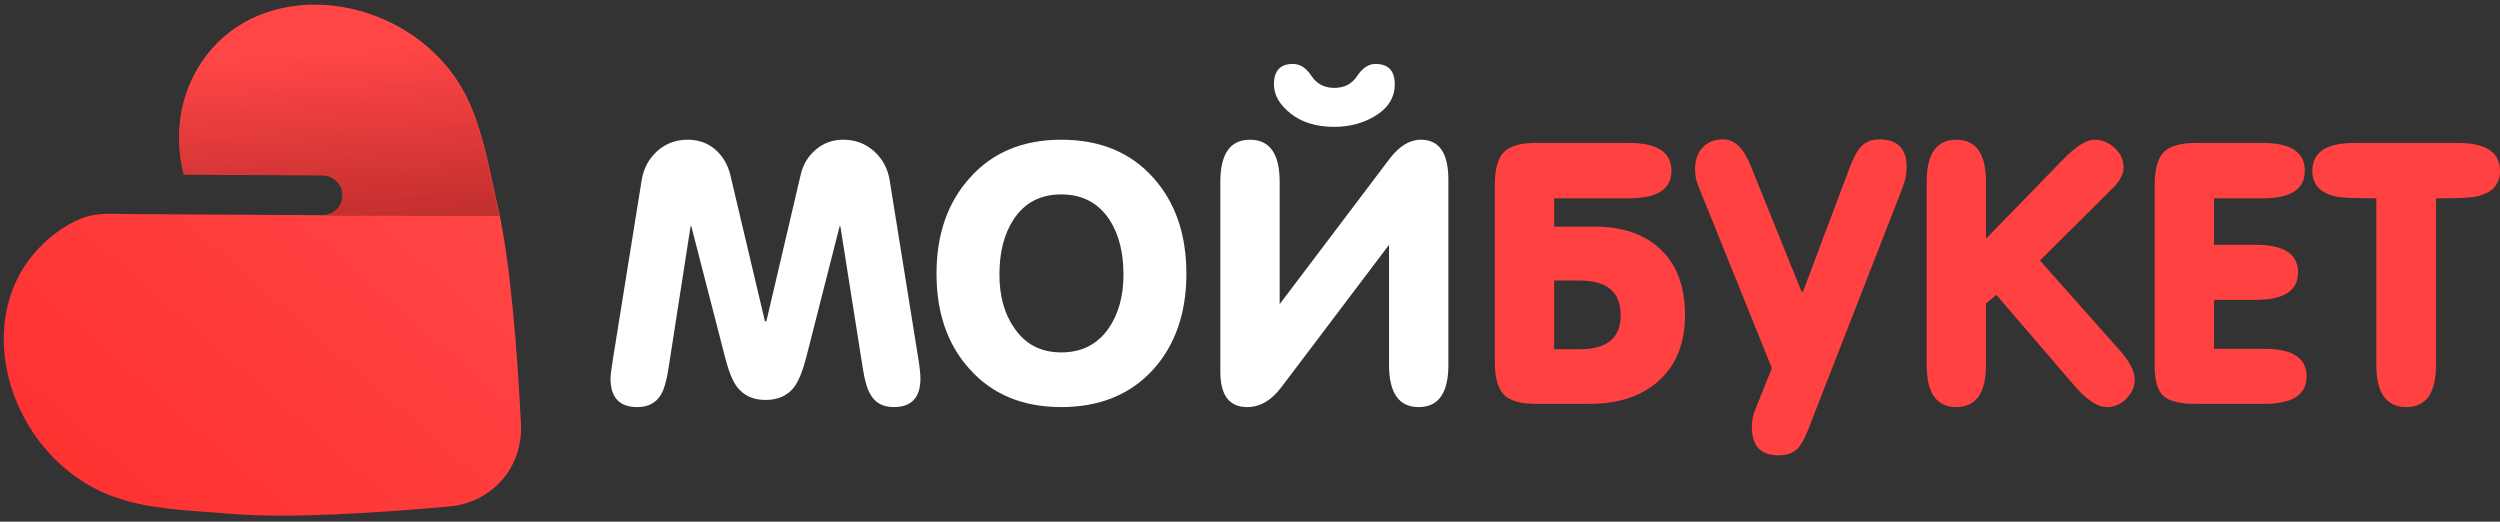 <?xml version="1.0" encoding="UTF-8"?> <svg xmlns="http://www.w3.org/2000/svg" xmlns:xlink="http://www.w3.org/1999/xlink" width="254px" height="53px" viewBox="0 0 254 53" version="1.1"><rect x="0" y="0" width="254" height="53" fill="#333333" stroke="none"/><title>Group 2 Copy</title><defs><linearGradient x1="50%" y1="0%" x2="50%" y2="100%" id="linearGradient-1"><stop stop-color="#FF3131" offset="0%"></stop><stop stop-color="#FF4949" offset="99.927%"></stop></linearGradient><path d="M50.983,14.452 C50.995,16.401 50.598,18.458 49.718,20.21 C49.057,21.524 47.93,22.436 46.821,23.356 L46.655,23.493 C46.517,23.609 46.379,23.724 46.243,23.841 C44.486,25.351 42.728,26.861 40.971,28.371 C37.784,31.11 34.596,33.849 31.409,36.588 C30.939,36.992 30.697,37.563 30.697,38.138 C30.697,38.61 30.86,39.084 31.191,39.469 C31.915,40.311 33.176,40.42 34.031,39.722 L34.072,39.687 L44.768,30.496 C48.564,33.121 51.012,37.319 50.983,42.041 C50.926,51.333 40.643,58.176 31.026,56.129 C27.292,55.335 24.101,53.073 21.094,50.82 L20.85,50.638 C20.08,50.06 19.322,49.485 18.569,48.939 C13.76,45.449 6.939,38.648 2.28,33.795 C-0.76,30.629 -0.76,25.864 2.28,22.698 C6.939,17.845 13.76,11.044 18.569,7.554 C19.322,7.008 20.08,6.433 20.85,5.855 L21.094,5.673 C21.259,5.549 21.424,5.426 21.59,5.302 L21.839,5.118 C24.629,3.058 27.599,1.093 31.026,0.364 C40.643,-1.683 50.926,5.16 50.983,14.452 Z" id="path-2"></path><linearGradient x1="4.04%" y1="32.941%" x2="60.969%" y2="80.707%" id="linearGradient-4"><stop stop-color="#AE2727" offset="0%"></stop><stop stop-color="#FF4545" offset="100%"></stop></linearGradient><path d="M26.958,0 C30.754,2.625 33.201,6.823 33.173,11.545 C33.115,20.837 22.833,27.679 13.215,25.633 C9.481,24.838 6.291,22.577 3.283,20.324 L3.04,20.142 C2.27,19.564 1.512,18.989 0.759,18.442 C0.561,18.299 0.359,18.148 0.154,17.993 L0,17.876 L13.599,6.092 C13.128,6.496 12.887,7.067 12.887,7.642 C12.887,8.114 13.049,8.587 13.381,8.973 C14.104,9.815 15.365,9.923 16.221,9.225 L16.262,9.191 L26.958,0 Z" id="path-5"></path></defs><g id="Page-1" stroke="none" stroke-width="1" fill="none" fill-rule="evenodd"><g id="Desktop-HD-Copy-2" transform="translate(-120, -26)"><g id="Group-2-Copy" transform="translate(114, 20)"><g id="Group" transform="translate(37.77, 38.042) rotate(-49) translate(-37.77, -38.042) translate(9.524, 12.55)"><g id="Group-5-Copy-2" transform="translate(28.247, 25.492) rotate(-90) translate(-28.247, -25.492) translate(2.755, -2.755)"><mask id="mask-3" fill="white"><use xlink:href="#path-2"></use></mask><use id="Clip-4" fill="url(#linearGradient-1)" xlink:href="#path-2"></use></g><g id="Group-8-Copy" transform="translate(43.431, 16.591) rotate(-90) translate(-43.431, -16.591) translate(26.844, 3.593)"><mask id="mask-6" fill="white"><use xlink:href="#path-5"></use></mask><use id="Clip-7" fill="url(#linearGradient-4)" xlink:href="#path-5"></use></g></g><g id="Мойбукет" transform="translate(68.029, 12.496)" fill-rule="nonzero"><path d="M15.689,26.148 L15.834,26.148 L19.321,11.258 C19.563,10.217 20.077,9.364 20.864,8.698 C21.651,8.032 22.577,7.699 23.642,7.699 C24.853,7.699 25.894,8.087 26.766,8.861 C27.637,9.636 28.17,10.629 28.364,11.839 L31.269,29.925 C31.414,30.821 31.487,31.499 31.487,31.959 C31.487,33.896 30.579,34.864 28.763,34.864 C27.698,34.864 26.923,34.453 26.439,33.629 C26.1,33.097 25.833,32.213 25.64,30.978 L23.352,16.488 L23.279,16.488 L19.865,29.889 C19.502,31.269 19.091,32.262 18.631,32.867 C17.953,33.714 16.996,34.138 15.762,34.138 C14.527,34.138 13.57,33.714 12.893,32.867 C12.432,32.286 12.021,31.293 11.658,29.889 L8.208,16.488 L8.135,16.488 L5.883,30.978 C5.69,32.237 5.423,33.133 5.084,33.666 C4.576,34.465 3.789,34.864 2.724,34.864 C0.908,34.864 0,33.896 0,31.959 C0,31.668 0.085,30.99 0.254,29.925 L3.16,11.839 C3.353,10.629 3.88,9.636 4.739,8.861 C5.599,8.087 6.634,7.699 7.844,7.699 C8.934,7.699 9.86,8.026 10.623,8.68 C11.385,9.333 11.9,10.193 12.166,11.258 L15.689,26.148 Z" id="Path" fill="#FFFFFF"></path><path d="M33.121,21.318 C33.121,17.347 34.235,14.115 36.462,11.621 C38.762,9.007 41.873,7.699 45.796,7.699 C49.742,7.699 52.865,8.994 55.165,11.585 C57.393,14.079 58.507,17.323 58.507,21.318 C58.507,25.289 57.393,28.521 55.165,31.015 C52.841,33.581 49.718,34.864 45.796,34.864 C41.873,34.864 38.762,33.569 36.462,30.978 C34.235,28.509 33.121,25.289 33.121,21.318 Z M39.513,21.391 C39.513,23.57 40.009,25.373 41.002,26.802 C42.116,28.472 43.713,29.308 45.796,29.308 C47.878,29.308 49.488,28.485 50.626,26.838 C51.618,25.386 52.115,23.57 52.115,21.391 C52.115,19.139 51.643,17.287 50.698,15.834 C49.561,14.115 47.926,13.256 45.796,13.256 C43.665,13.256 42.043,14.115 40.929,15.834 C39.985,17.287 39.513,19.139 39.513,21.391 Z" id="Shape" fill="#FFFFFF"></path><path d="M79.098,18.376 L68.167,32.831 C67.15,34.186 65.988,34.864 64.68,34.864 C62.865,34.864 61.957,33.666 61.957,31.269 L61.957,11.985 C61.957,9.128 62.961,7.699 64.971,7.699 C66.981,7.699 67.985,9.128 67.985,11.985 L67.985,24.405 L79.135,9.66 C80.127,8.353 81.193,7.699 82.33,7.699 C84.195,7.699 85.127,9.055 85.127,11.767 L85.127,30.579 C85.127,33.436 84.122,34.864 82.113,34.864 C80.103,34.864 79.098,33.436 79.098,30.579 L79.098,18.376 Z M73.542,6.392 C71.726,6.392 70.249,5.944 69.111,5.048 C67.973,4.152 67.404,3.16 67.404,2.07 C67.404,0.69 68.046,0 69.329,0 C70.055,0 70.685,0.406 71.218,1.217 C71.75,2.028 72.525,2.433 73.542,2.433 C74.559,2.433 75.333,2.028 75.866,1.217 C76.399,0.406 77.016,0 77.718,0 C79.026,0 79.679,0.69 79.679,2.07 C79.679,3.45 78.965,4.552 77.537,5.375 C76.35,6.053 75.019,6.392 73.542,6.392 Z" id="Shape" fill="#FFFFFF"></path><path d="M95.877,22.008 L95.877,28.981 L98.492,28.981 C101.252,28.981 102.632,27.831 102.632,25.531 C102.632,23.182 101.252,22.008 98.492,22.008 L95.877,22.008 Z M95.877,16.524 L99.944,16.524 C102.825,16.524 105.083,17.305 106.717,18.867 C108.352,20.428 109.169,22.65 109.169,25.531 C109.169,28.388 108.261,30.627 106.445,32.249 C104.702,33.775 102.377,34.537 99.472,34.537 L94.025,34.537 C92.451,34.537 91.361,34.223 90.756,33.593 C90.151,32.964 89.848,31.862 89.848,30.288 L89.848,12.275 C89.848,10.701 90.151,9.6 90.756,8.97 C91.361,8.341 92.451,8.026 94.025,8.026 L103.467,8.026 C106.348,8.026 107.789,8.97 107.789,10.859 C107.789,12.723 106.348,13.655 103.467,13.655 L95.877,13.655 L95.877,16.524 Z" id="Shape" fill="#FF4141"></path><path d="M118.647,39.767 C116.856,39.767 115.96,38.811 115.96,36.898 C115.96,36.269 116.069,35.687 116.287,35.155 L117.994,30.906 L110.512,12.384 C110.295,11.851 110.186,11.282 110.186,10.677 C110.186,9.781 110.44,9.055 110.948,8.498 C111.457,7.941 112.159,7.663 113.055,7.663 C114.193,7.663 115.113,8.534 115.815,10.278 L121.008,23.134 L121.153,23.134 L125.911,10.496 C126.274,9.551 126.613,8.898 126.928,8.534 C127.412,7.953 128.066,7.663 128.889,7.663 C130.753,7.663 131.685,8.595 131.685,10.459 C131.685,11.161 131.552,11.851 131.286,12.529 L121.625,37.297 C121.286,38.145 120.935,38.75 120.572,39.113 C120.112,39.549 119.471,39.767 118.647,39.767 Z" id="Path" fill="#FF4141"></path><path d="M133.719,30.579 L133.719,11.985 C133.719,9.128 134.724,7.699 136.733,7.699 C138.743,7.699 139.748,9.128 139.748,11.985 L139.748,17.759 L147.447,9.842 C148.827,8.413 149.928,7.699 150.752,7.699 C151.526,7.699 152.216,7.978 152.822,8.534 C153.427,9.091 153.73,9.757 153.73,10.532 C153.73,11.089 153.439,11.706 152.858,12.384 C152.834,12.408 152.325,12.917 151.333,13.909 L145.231,19.974 L153.33,29.09 C154.347,30.228 154.855,31.22 154.855,32.068 C154.855,32.794 154.571,33.442 154.002,34.011 C153.433,34.58 152.785,34.864 152.059,34.864 C151.091,34.864 150.001,34.162 148.79,32.758 L140.801,23.461 L139.748,24.332 L139.748,30.579 C139.748,33.436 138.743,34.864 136.733,34.864 C134.724,34.864 133.719,33.436 133.719,30.579 Z" id="Path" fill="#FF4141"></path><path d="M167.857,8.026 C170.714,8.026 172.142,8.97 172.142,10.859 C172.142,12.723 170.714,13.655 167.857,13.655 L162.918,13.655 L162.918,18.376 L167.167,18.376 C170.024,18.376 171.452,19.309 171.452,21.173 C171.452,23.037 170.024,23.969 167.167,23.969 L162.918,23.969 L162.918,28.945 L168.038,28.945 C170.895,28.945 172.324,29.877 172.324,31.741 C172.324,33.605 170.895,34.537 168.038,34.537 L160.993,34.537 C159.468,34.537 158.402,34.277 157.797,33.757 C157.192,33.236 156.889,32.225 156.889,30.724 L156.889,12.275 C156.889,10.701 157.192,9.6 157.797,8.97 C158.402,8.341 159.492,8.026 161.066,8.026 L167.857,8.026 Z" id="Path" fill="#FF4141"></path><path d="M179.406,13.655 C177.227,13.655 175.871,13.595 175.338,13.474 C173.716,13.135 172.905,12.263 172.905,10.859 C172.905,8.97 174.333,8.026 177.19,8.026 L187.686,8.026 C190.543,8.026 191.971,8.97 191.971,10.859 C191.971,12.263 191.16,13.135 189.538,13.474 C189.005,13.595 187.65,13.655 185.471,13.655 L185.471,30.579 C185.471,33.436 184.466,34.864 182.456,34.864 C180.423,34.864 179.406,33.436 179.406,30.579 L179.406,13.655 Z" id="Path" fill="#FF4141"></path></g></g></g></g></svg> 